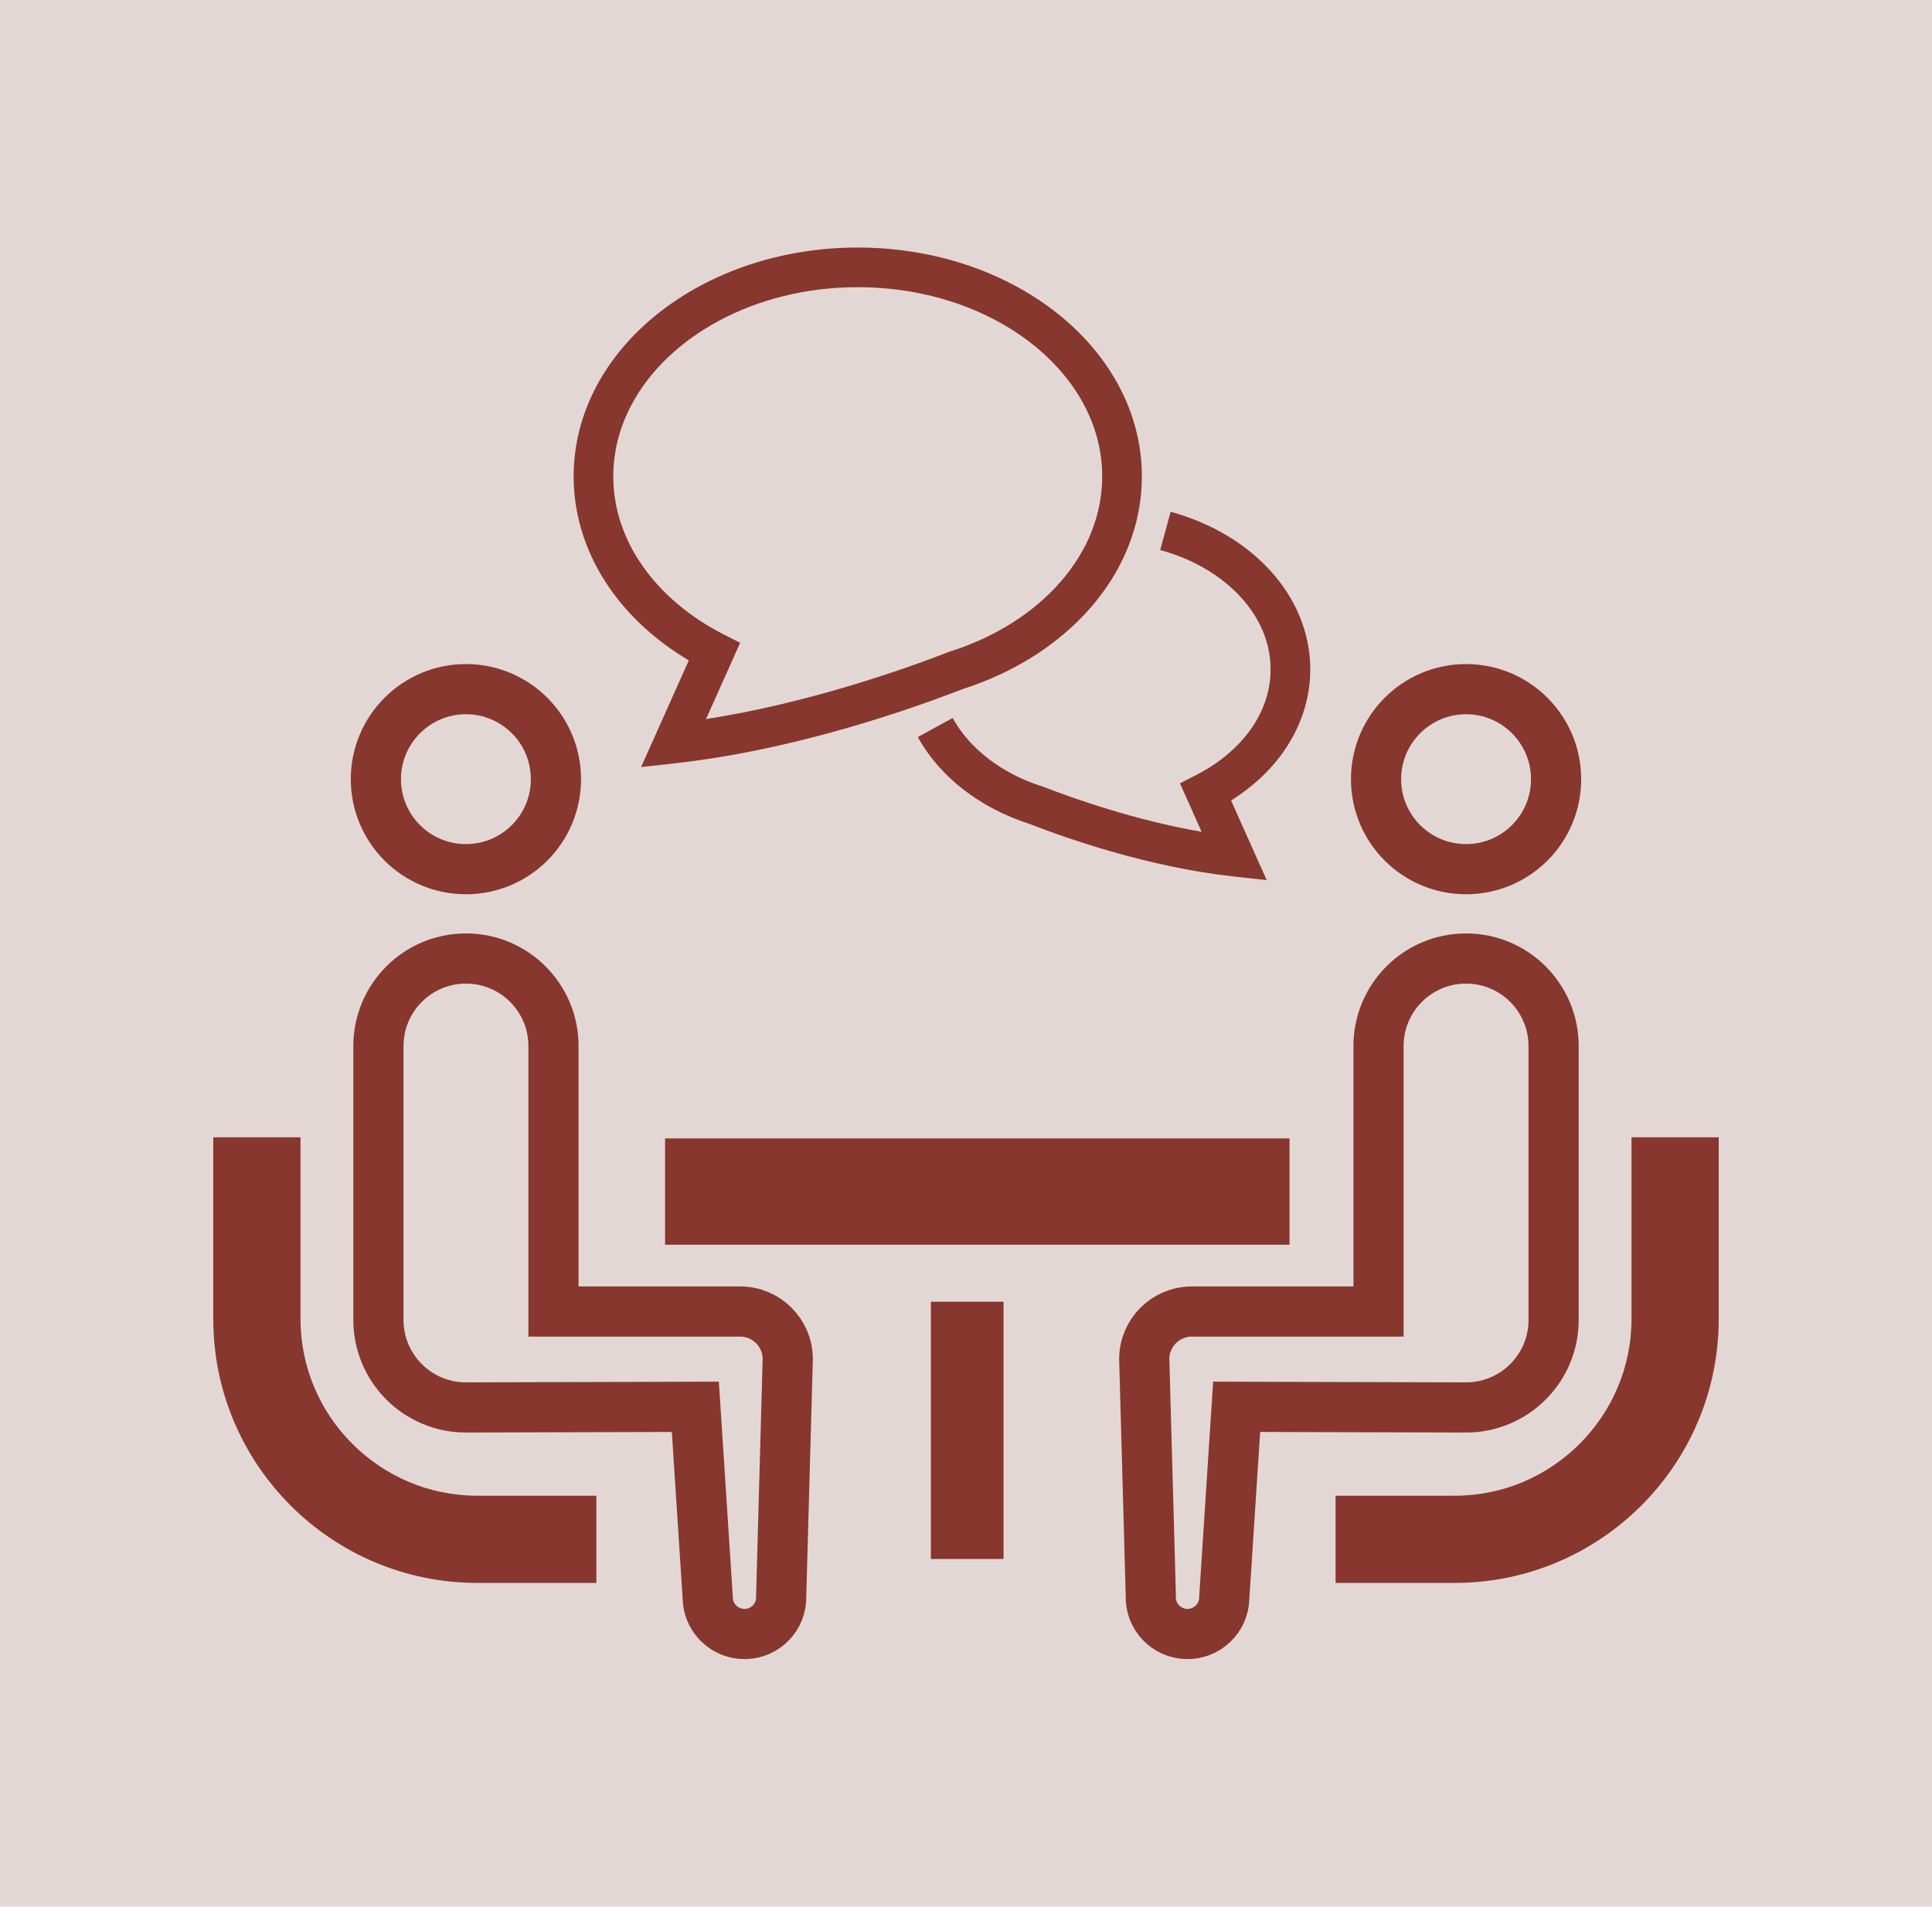 <svg width="77" height="76" viewBox="0 0 77 76" fill="none" xmlns="http://www.w3.org/2000/svg">
<rect width="77" height="76" fill="#D1BDBA" fill-opacity="0.6"/>
<g clip-path="url(#clip0_462_6230)">
<path d="M14.042 57.552C12.764 56.272 11.978 54.52 11.976 52.576V45.334H8.5V52.576C8.502 58.382 13.214 63.092 19.019 63.096H23.769V59.62H19.019C17.074 59.619 15.325 58.832 14.042 57.552Z" fill="#87372D"/>
<path d="M22.157 31.058C22.157 33.042 20.553 34.646 18.57 34.646C16.588 34.646 14.981 33.042 14.981 31.058C14.981 29.078 16.589 27.47 18.57 27.47C20.552 27.47 22.157 29.077 22.157 31.058Z" stroke="#87372D" stroke-width="2"/>
<path d="M22.059 51.278V52.278H23.059H29.496C30.542 52.278 31.39 53.121 31.396 54.166L31.135 63.586L31.135 63.611L31.135 63.637C31.154 64.444 30.514 65.115 29.703 65.133C28.895 65.15 28.224 64.508 28.206 63.7L28.206 63.679L28.205 63.657L27.774 57.014L27.713 56.076L26.773 56.079L26.776 57.079L26.773 56.079L26.773 56.079L26.772 56.079L26.767 56.079L26.751 56.079L26.685 56.079L26.434 56.08L25.538 56.083L22.797 56.09C20.786 56.096 18.737 56.102 18.57 56.102C16.644 56.102 15.082 54.54 15.082 52.613V41.697C15.082 39.769 16.645 38.207 18.57 38.207C20.499 38.207 22.059 39.769 22.059 41.697V51.278Z" stroke="#87372D" stroke-width="2"/>
<path d="M65.024 45.334V52.576C65.022 54.52 64.236 56.272 62.957 57.552C61.675 58.832 59.926 59.619 57.981 59.62H53.23V63.096H57.981C63.785 63.092 68.497 58.382 68.5 52.576V45.334H65.024Z" fill="#87372D"/>
<path d="M62.018 31.058C62.018 33.042 60.412 34.646 58.43 34.646C56.447 34.646 54.843 33.042 54.843 31.058C54.843 29.077 56.448 27.47 58.43 27.47C60.411 27.47 62.018 29.078 62.018 31.058Z" stroke="#87372D" stroke-width="2"/>
<path d="M53.941 52.278H54.941V51.278V41.697C54.941 39.769 56.501 38.207 58.43 38.207C60.355 38.207 61.919 39.769 61.919 41.697V52.613C61.919 54.54 60.357 56.102 58.43 56.102H58.43C58.263 56.102 56.215 56.096 54.203 56.09L51.462 56.083L50.566 56.08L50.315 56.079L50.249 56.079L50.233 56.079L50.228 56.079L50.227 56.079L50.227 56.079L50.224 57.079L50.227 56.079L49.287 56.076L49.226 57.014L48.795 63.657L48.794 63.679L48.794 63.7C48.776 64.508 48.105 65.15 47.297 65.133C46.486 65.115 45.846 64.444 45.865 63.637L45.865 63.611L45.865 63.586L45.604 54.166C45.61 53.121 46.458 52.278 47.504 52.278H53.941Z" stroke="#87372D" stroke-width="2"/>
<path d="M51.395 45.378H26.506V49.614H51.395V45.378Z" fill="#87372D"/>
<path d="M39.996 51.888H37.1V62.142H39.996V51.888Z" fill="#87372D"/>
<path d="M50.639 26.68C50.639 27.534 50.364 28.337 49.857 29.058C49.351 29.781 48.606 30.412 47.693 30.882L47.027 31.224L47.891 33.156C45.27 32.702 42.837 31.849 41.608 31.372L41.584 31.361L41.558 31.354C39.91 30.836 38.622 29.82 37.969 28.619L36.58 29.38C37.468 30.991 39.078 32.215 41.036 32.843V32.845C42.557 33.434 45.754 34.554 49.112 34.931L50.484 35.082L49.065 31.909C49.898 31.384 50.613 30.734 51.15 29.968C51.823 29.014 52.222 27.884 52.221 26.68C52.222 25.183 51.603 23.803 50.607 22.723C49.609 21.639 48.234 20.832 46.656 20.4L46.239 21.925C47.558 22.283 48.675 22.954 49.442 23.792C50.213 24.634 50.639 25.618 50.639 26.68Z" fill="#87372D"/>
<path d="M27.452 26.324L25.551 30.575L26.924 30.423C31.666 29.893 36.207 28.304 38.362 27.469C40.41 26.814 42.178 25.695 43.45 24.241C44.734 22.777 45.51 20.958 45.509 18.99C45.51 17.704 45.177 16.476 44.588 15.374C43.703 13.719 42.248 12.345 40.447 11.384C38.647 10.422 36.496 9.867 34.185 9.867C31.108 9.869 28.308 10.85 26.247 12.479C25.217 13.293 24.373 14.271 23.782 15.374C23.194 16.476 22.862 17.704 22.862 18.99C22.861 20.631 23.404 22.173 24.327 23.488C25.119 24.612 26.191 25.573 27.452 26.324ZM25.178 16.119C25.89 14.782 27.107 13.612 28.67 12.777C30.231 11.943 32.131 11.446 34.186 11.448C36.925 11.446 39.39 12.328 41.145 13.717C42.021 14.411 42.718 15.228 43.194 16.119C43.67 17.011 43.928 17.976 43.928 18.99C43.927 20.536 43.329 21.978 42.261 23.2C41.195 24.42 39.659 25.406 37.838 25.978L37.815 25.986L37.791 25.996C35.924 26.72 32.149 28.039 28.138 28.663L29.498 25.624L28.83 25.282C27.483 24.592 26.38 23.657 25.622 22.576C24.863 21.495 24.444 20.283 24.442 18.99C24.443 17.976 24.7 17.012 25.178 16.119Z" fill="#87372D"/>
</g>
<defs>
<clipPath id="clip0_462_6230">
<rect width="60" height="60" fill="white" transform="translate(8.5 8)"/>
</clipPath>
</defs>
</svg>
